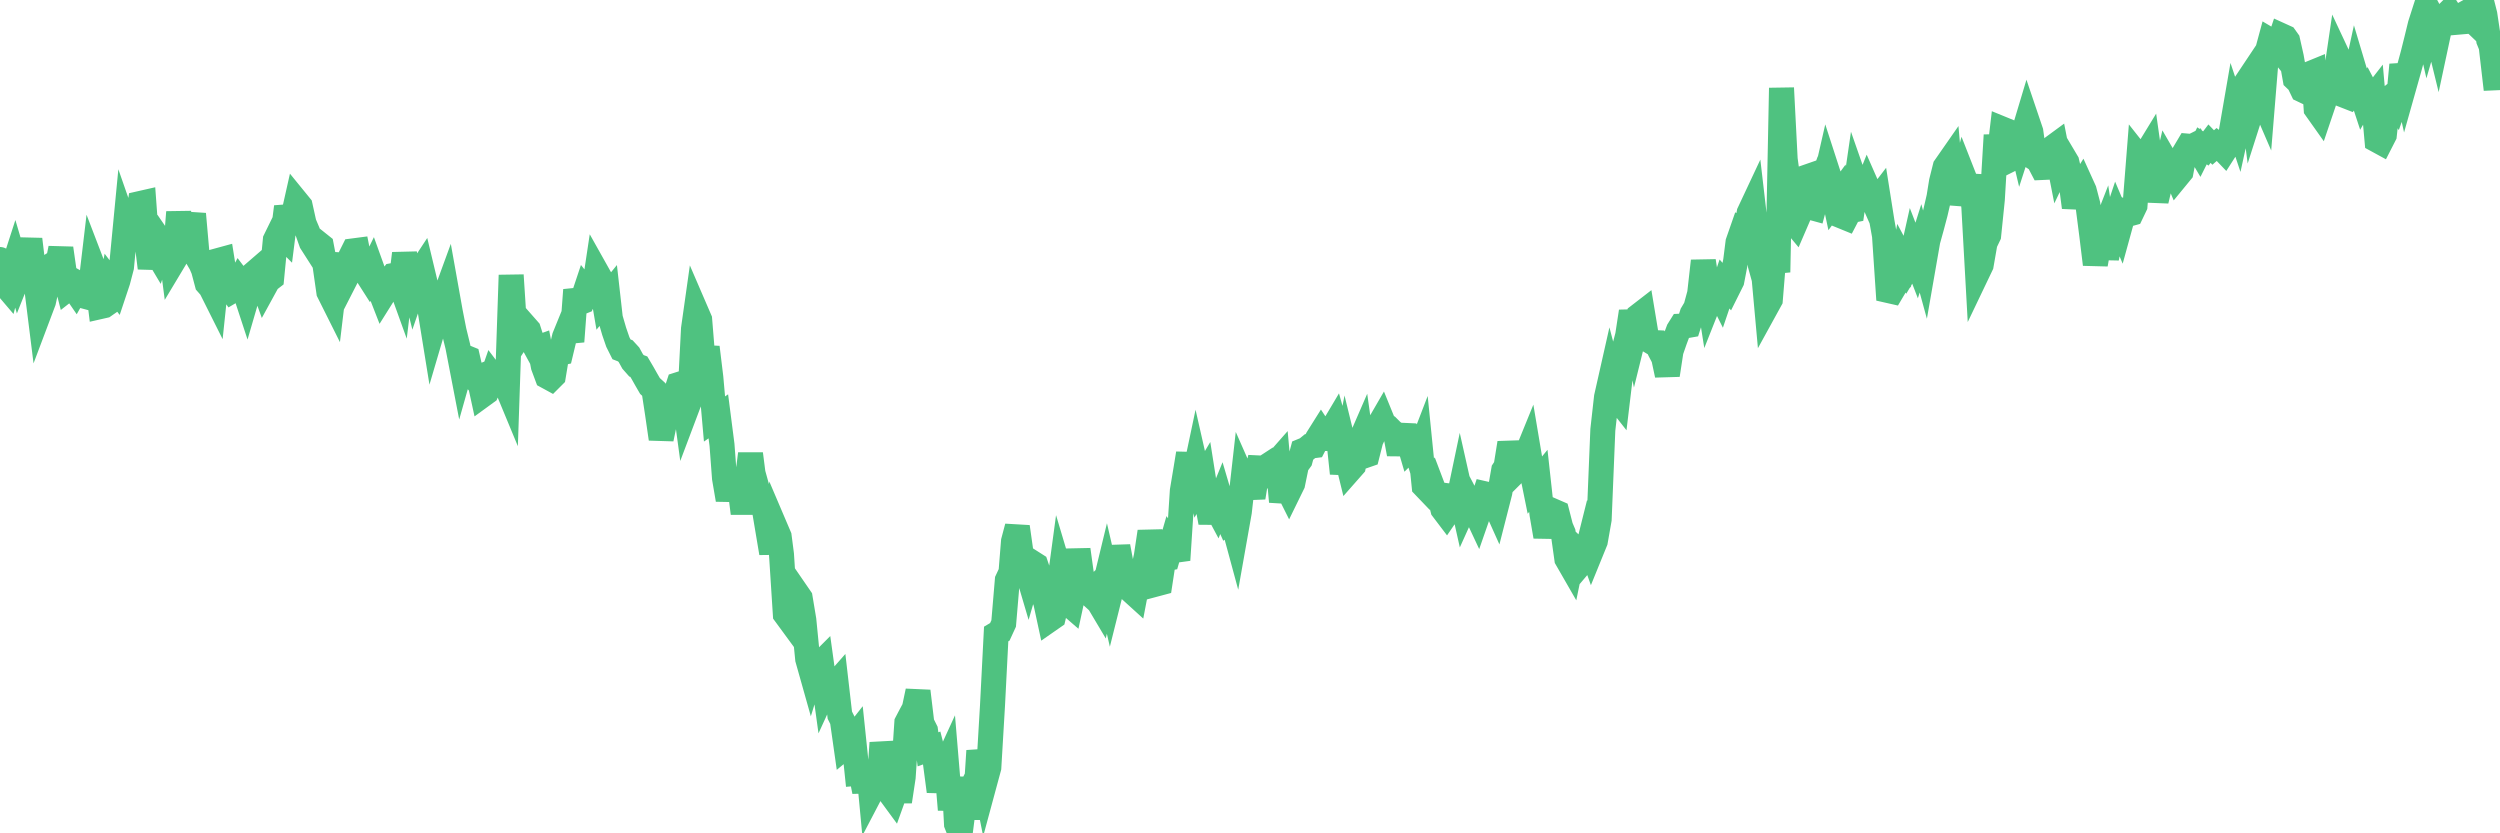 <?xml version="1.0"?><svg width="150px" height="50px" xmlns="http://www.w3.org/2000/svg" xmlns:xlink="http://www.w3.org/1999/xlink"> <polyline fill="none" stroke="#4fc280" stroke-width="1.5px" stroke-linecap="round" stroke-miterlimit="5" points="0.00,15.57 0.22,16.99 0.45,17.26 0.67,16.42 0.89,15.74 1.12,16.52 1.34,15.97 1.56,15.71 1.79,14.36 1.94,15.61 2.16,16.94 2.38,18.70 2.61,18.09 2.83,17.08 3.05,16.84 3.28,15.79 3.50,15.65 3.65,14.90 3.87,16.44 4.09,17.30 4.32,17.12 4.54,17.44 4.76,17.05 4.99,17.18 5.21,17.81 5.36,17.85 5.58,15.99 5.81,16.59 6.03,18.39 6.25,18.34 6.48,18.18 6.70,17.02 6.92,17.31 7.07,16.86 7.29,16.02 7.52,13.63 7.74,14.26 7.96,14.00 8.19,13.70 8.41,12.21 8.63,12.16 8.78,14.21 9.01,16.08 9.23,14.87 9.45,15.24 9.68,14.55 9.90,14.87 10.12,14.00 10.35,15.76 10.50,15.51 10.72,12.73 10.94,14.74 11.17,14.59 11.39,13.83 11.61,12.84 11.84,15.45 12.06,15.83 12.21,16.18 12.43,17.01 12.65,17.26 12.88,17.72 13.10,15.63 13.32,15.57 13.55,17.01 13.77,17.24 13.92,17.45 14.14,17.32 14.37,16.88 14.59,17.17 14.81,17.84 15.04,17.05 15.26,16.38 15.48,16.19 15.63,16.65 15.85,17.26 16.08,16.84 16.30,16.67 16.52,14.40 16.75,13.93 16.97,14.15 17.19,12.41 17.42,13.23 17.57,13.07 17.79,12.09 18.01,12.36 18.24,13.40 18.46,13.92 18.68,14.54 18.91,14.90 19.13,14.63 19.28,14.75 19.50,15.91 19.73,17.52 19.95,17.96 20.17,16.13 20.40,15.29 20.62,16.95 20.84,16.52 20.99,15.49 21.21,15.05 21.44,15.02 21.66,16.13 21.88,16.24 22.11,16.60 22.33,16.15 22.55,16.76 22.70,17.18 22.93,17.77 23.15,17.42 23.37,16.83 23.60,16.53 23.82,16.49 24.04,17.10 24.27,15.21 24.41,16.02 24.64,16.24 24.86,17.13 25.08,16.49 25.31,16.14 25.53,17.06 25.75,18.28 25.98,19.70 26.13,19.19 26.35,18.04 26.57,18.13 26.80,17.50 27.02,18.73 27.24,19.85 27.47,20.79 27.69,21.93 27.84,21.40 28.06,21.49 28.29,22.49 28.51,22.73 28.73,22.64 28.96,23.70 29.18,23.54 29.40,23.00 29.55,22.57 29.77,22.86 30.00,23.01 30.22,22.76 30.44,23.29 30.67,16.51 30.89,19.90 31.11,20.23 31.26,20.00 31.49,19.55 31.71,19.80 31.93,20.49 32.16,20.91 32.38,20.83 32.60,21.97 32.83,22.59 33.05,22.71 33.20,22.56 33.42,21.23 33.64,21.18 33.87,20.22 34.09,19.68 34.31,20.49 34.54,17.40 34.76,18.17 34.91,18.11 35.13,17.45 35.36,17.74 35.58,17.79 35.80,16.33 36.03,16.74 36.25,18.03 36.47,17.76 36.62,19.09 36.85,19.88 37.07,20.52 37.29,20.96 37.52,21.05 37.74,21.29 37.96,21.69 38.19,21.95 38.33,22.00 38.56,22.39 38.78,22.78 39.00,23.16 39.23,23.37 39.45,24.81 39.67,26.33 39.90,25.23 40.05,24.80 40.27,24.52 40.49,23.77 40.72,23.07 40.94,23.00 41.16,24.62 41.39,24.01 41.61,19.73 41.76,18.67 41.98,19.18 42.20,21.88 42.43,20.84 42.65,22.65 42.87,25.14 43.10,24.98 43.32,26.69 43.47,28.69 43.69,29.98 43.92,28.88 44.14,29.10 44.36,28.96 44.59,30.80 44.81,28.99 45.03,27.23 45.18,28.40 45.41,29.23 45.63,30.16 45.85,30.50 46.08,31.87 46.30,33.18 46.52,31.65 46.75,32.19 46.89,33.27 47.12,36.85 47.34,37.15 47.56,36.19 47.79,35.56 48.01,35.88 48.23,37.20 48.46,39.54 48.68,40.32 48.83,39.83 49.05,39.99 49.28,39.76 49.50,41.35 49.72,40.87 49.95,41.25 50.17,41.00 50.39,42.91 50.54,43.21 50.76,44.76 50.99,44.57 51.21,44.29 51.43,46.40 51.66,46.38 51.88,47.49 52.10,45.96 52.25,47.55 52.48,47.11 52.70,47.81 52.92,44.57 53.15,45.86 53.37,47.54 53.59,47.84 53.82,47.20 53.97,48.09 54.19,46.63 54.41,43.36 54.64,42.92 54.86,42.51 55.08,41.47 55.31,43.39 55.53,43.83 55.68,44.96 55.90,44.88 56.12,45.74 56.35,47.48 56.57,46.31 56.79,45.83 57.02,48.58 57.24,46.64 57.39,49.44 57.61,50.00 57.84,48.19 58.06,47.75 58.28,48.45 58.51,48.45 58.73,45.05 58.95,46.15 59.10,46.90 59.33,46.05 59.55,42.33 59.77,38.04 59.99,37.91 60.22,37.41 60.44,34.81 60.66,34.34 60.81,32.48 61.04,31.61 61.26,33.16 61.48,33.74 61.71,34.52 61.93,33.76 62.15,33.90 62.38,34.58 62.53,35.51 62.75,36.16 62.97,37.18 63.20,37.02 63.42,36.09 63.64,34.46 63.87,35.23 64.09,36.20 64.24,36.33 64.46,35.31 64.68,32.98 64.91,34.64 65.13,35.41 65.35,35.61 65.58,35.39 65.80,35.92 66.02,36.29 66.17,35.60 66.40,34.65 66.62,35.60 66.84,34.72 67.07,32.79 67.29,33.97 67.51,34.59 67.74,34.82 67.89,35.46 68.11,35.66 68.33,34.51 68.56,34.38 68.78,33.37 69.00,31.90 69.22,33.00 69.45,35.02 69.60,34.98 69.82,33.54 70.04,33.50 70.27,32.70 70.49,33.02 70.71,32.99 70.94,29.45 71.16,28.13 71.31,27.21 71.53,29.18 71.76,28.09 71.98,29.06 72.20,28.69 72.43,30.15 72.65,31.35 72.87,30.26 73.02,30.54 73.24,30.00 73.47,30.78 73.69,31.27 73.91,31.10 74.14,31.95 74.36,30.71 74.58,28.76 74.73,29.10 74.96,28.96 75.18,29.85 75.40,28.48 75.63,27.46 75.85,29.19 76.07,27.94 76.30,27.79 76.45,27.92 76.67,27.67 76.89,30.10 77.12,29.03 77.34,29.47 77.56,29.02 77.79,27.90 78.01,27.60 78.16,27.04 78.38,26.95 78.60,26.77 78.83,26.74 79.05,26.31 79.27,25.96 79.50,26.31 79.72,26.31 79.87,25.86 80.09,25.49 80.32,26.31 80.54,28.40 80.76,27.25 80.99,28.19 81.21,27.94 81.43,26.90 81.66,26.37 81.80,27.37 82.03,27.29 82.25,26.42 82.47,25.95 82.70,25.57 82.92,25.19 83.14,25.73 83.37,25.73 83.52,25.88 83.74,26.05 83.96,27.24 84.19,26.12 84.41,26.13 84.63,26.88 84.86,26.65 85.08,27.36 85.23,26.97 85.45,29.16 85.68,29.40 85.90,29.07 86.12,29.65 86.35,29.68 86.57,30.55 86.79,30.84 86.94,30.62 87.16,30.41 87.39,30.56 87.61,29.51 87.83,30.49 88.06,29.98 88.28,30.40 88.50,30.64 88.65,30.96 88.88,30.30 89.10,29.63 89.32,29.68 89.55,29.91 89.77,30.40 89.99,29.54 90.22,28.22 90.36,28.01 90.59,26.58 90.81,27.53 91.03,28.19 91.26,27.96 91.48,27.55 91.70,27.01 91.93,28.38 92.08,29.12 92.30,28.85 92.52,30.85 92.75,32.19 92.97,31.14 93.19,30.66 93.42,30.76 93.64,31.62 93.79,31.97 94.01,33.53 94.24,33.93 94.46,32.86 94.68,33.07 94.91,33.73 95.13,33.47 95.35,32.59 95.50,33.01 95.72,32.47 95.95,31.16 96.17,25.79 96.39,23.83 96.62,22.81 96.84,23.65 97.06,23.93 97.29,22.01 97.44,20.97 97.66,20.13 97.88,18.69 98.11,19.83 98.33,18.94 98.55,18.77 98.78,20.16 99.00,20.46 99.15,20.55 99.37,20.56 99.59,21.03 99.82,21.47 100.04,22.50 100.26,21.06 100.49,20.40 100.71,19.81 100.86,19.57 101.08,19.56 101.31,19.52 101.53,18.83 101.75,18.46 101.98,17.61 102.20,15.66 102.42,17.11 102.57,18.06 102.80,17.48 103.02,17.28 103.24,17.72 103.47,17.04 103.69,17.29 103.91,16.85 104.14,15.65 104.28,14.54 104.51,13.88 104.73,14.02 104.95,12.77 105.18,12.28 105.40,14.17 105.62,15.90 105.85,16.73 106.00,18.38 106.22,17.98 106.44,15.28 106.67,16.33 106.89,5.28 107.11,9.55 107.34,11.25 107.56,13.24 107.71,13.42 107.93,12.91 108.15,10.71 108.38,10.63 108.60,12.43 108.82,12.49 109.05,11.63 109.27,11.02 109.42,11.24 109.64,10.28 109.87,10.99 110.09,12.02 110.31,11.72 110.54,12.98 110.76,13.07 110.98,12.65 111.13,12.62 111.36,11.04 111.58,11.67 111.80,11.78 112.03,11.21 112.25,11.71 112.47,12.21 112.70,11.91 112.92,13.30 113.07,14.14 113.29,17.43 113.51,17.48 113.74,17.09 113.96,16.85 114.18,15.67 114.41,16.10 114.63,15.73 114.78,15.06 115.00,15.63 115.23,14.90 115.45,15.70 115.67,14.44 115.90,13.61 116.12,12.78 116.34,11.83 116.49,10.90 116.71,10.02 116.94,9.69 117.16,12.22 117.38,11.32 117.61,11.44 117.83,10.61 118.05,11.17 118.20,10.54 118.43,12.41 118.65,16.36 118.87,15.90 119.10,14.58 119.32,14.12 119.54,11.97 119.77,8.11 119.92,9.60 120.14,7.74 120.36,7.83 120.59,9.58 120.81,9.47 121.03,7.46 121.26,8.43 121.48,7.75 121.63,7.25 121.85,7.90 122.07,9.48 122.30,9.63 122.52,10.05 122.74,10.04 122.97,9.04 123.19,8.83 123.34,8.72 123.56,9.84 123.79,9.36 124.01,9.73 124.23,10.68 124.46,12.44 124.68,11.45 124.90,11.10 125.05,11.43 125.27,12.27 125.50,14.06 125.72,15.86 125.94,14.61 126.17,14.02 126.39,15.49 126.61,14.35 126.76,13.71 126.99,13.02 127.21,13.54 127.43,12.74 127.66,12.86 127.88,12.80 128.10,12.34 128.33,9.43 128.48,9.62 128.70,9.35 128.92,8.99 129.15,10.61 129.37,12.04 129.59,11.11 129.82,10.76 130.04,9.83 130.26,10.21 130.41,10.07 130.63,10.59 130.86,10.31 131.08,9.14 131.30,8.77 131.53,8.79 131.75,8.68 131.97,9.05 132.12,8.75 132.35,8.91 132.57,8.62 132.79,8.85 133.02,8.65 133.24,8.82 133.46,9.05 133.69,8.69 133.83,8.17 134.06,6.84 134.28,7.50 134.50,6.50 134.73,5.02 134.95,4.69 135.17,6.38 135.40,5.66 135.55,5.46 135.77,5.97 135.99,3.28 136.22,2.43 136.44,2.56 136.66,2.83 136.89,2.14 137.11,2.24 137.26,2.45 137.48,3.43 137.71,4.73 137.93,4.94 138.15,5.40 138.38,5.51 138.60,4.42 138.82,4.33 138.97,6.53 139.19,6.84 139.42,6.16 139.64,5.41 139.86,4.92 140.09,4.94 140.31,3.45 140.53,3.92 140.68,5.73 140.91,5.82 141.13,5.53 141.35,4.52 141.58,5.29 141.80,5.96 142.02,5.58 142.25,6.02 142.39,5.84 142.62,8.41 142.84,8.53 143.06,8.10 143.29,5.95 143.51,5.78 143.73,6.12 143.96,5.47 144.11,3.89 144.33,4.88 144.55,4.10 144.78,3.25 145.00,2.37 145.22,1.47 145.45,0.75 145.67,1.71 145.89,0.95 146.04,1.23 146.27,2.17 146.49,1.14 146.71,0.95 146.94,0.72 147.16,1.06 147.38,1.34 147.61,1.32 147.75,0.89 147.98,0.76 148.20,1.08 148.42,1.29 148.65,0.69 148.87,0.00 149.09,0.87 149.32,2.40 149.47,2.77 149.69,4.67 149.91,4.66 150.00,4.32 "/></svg>